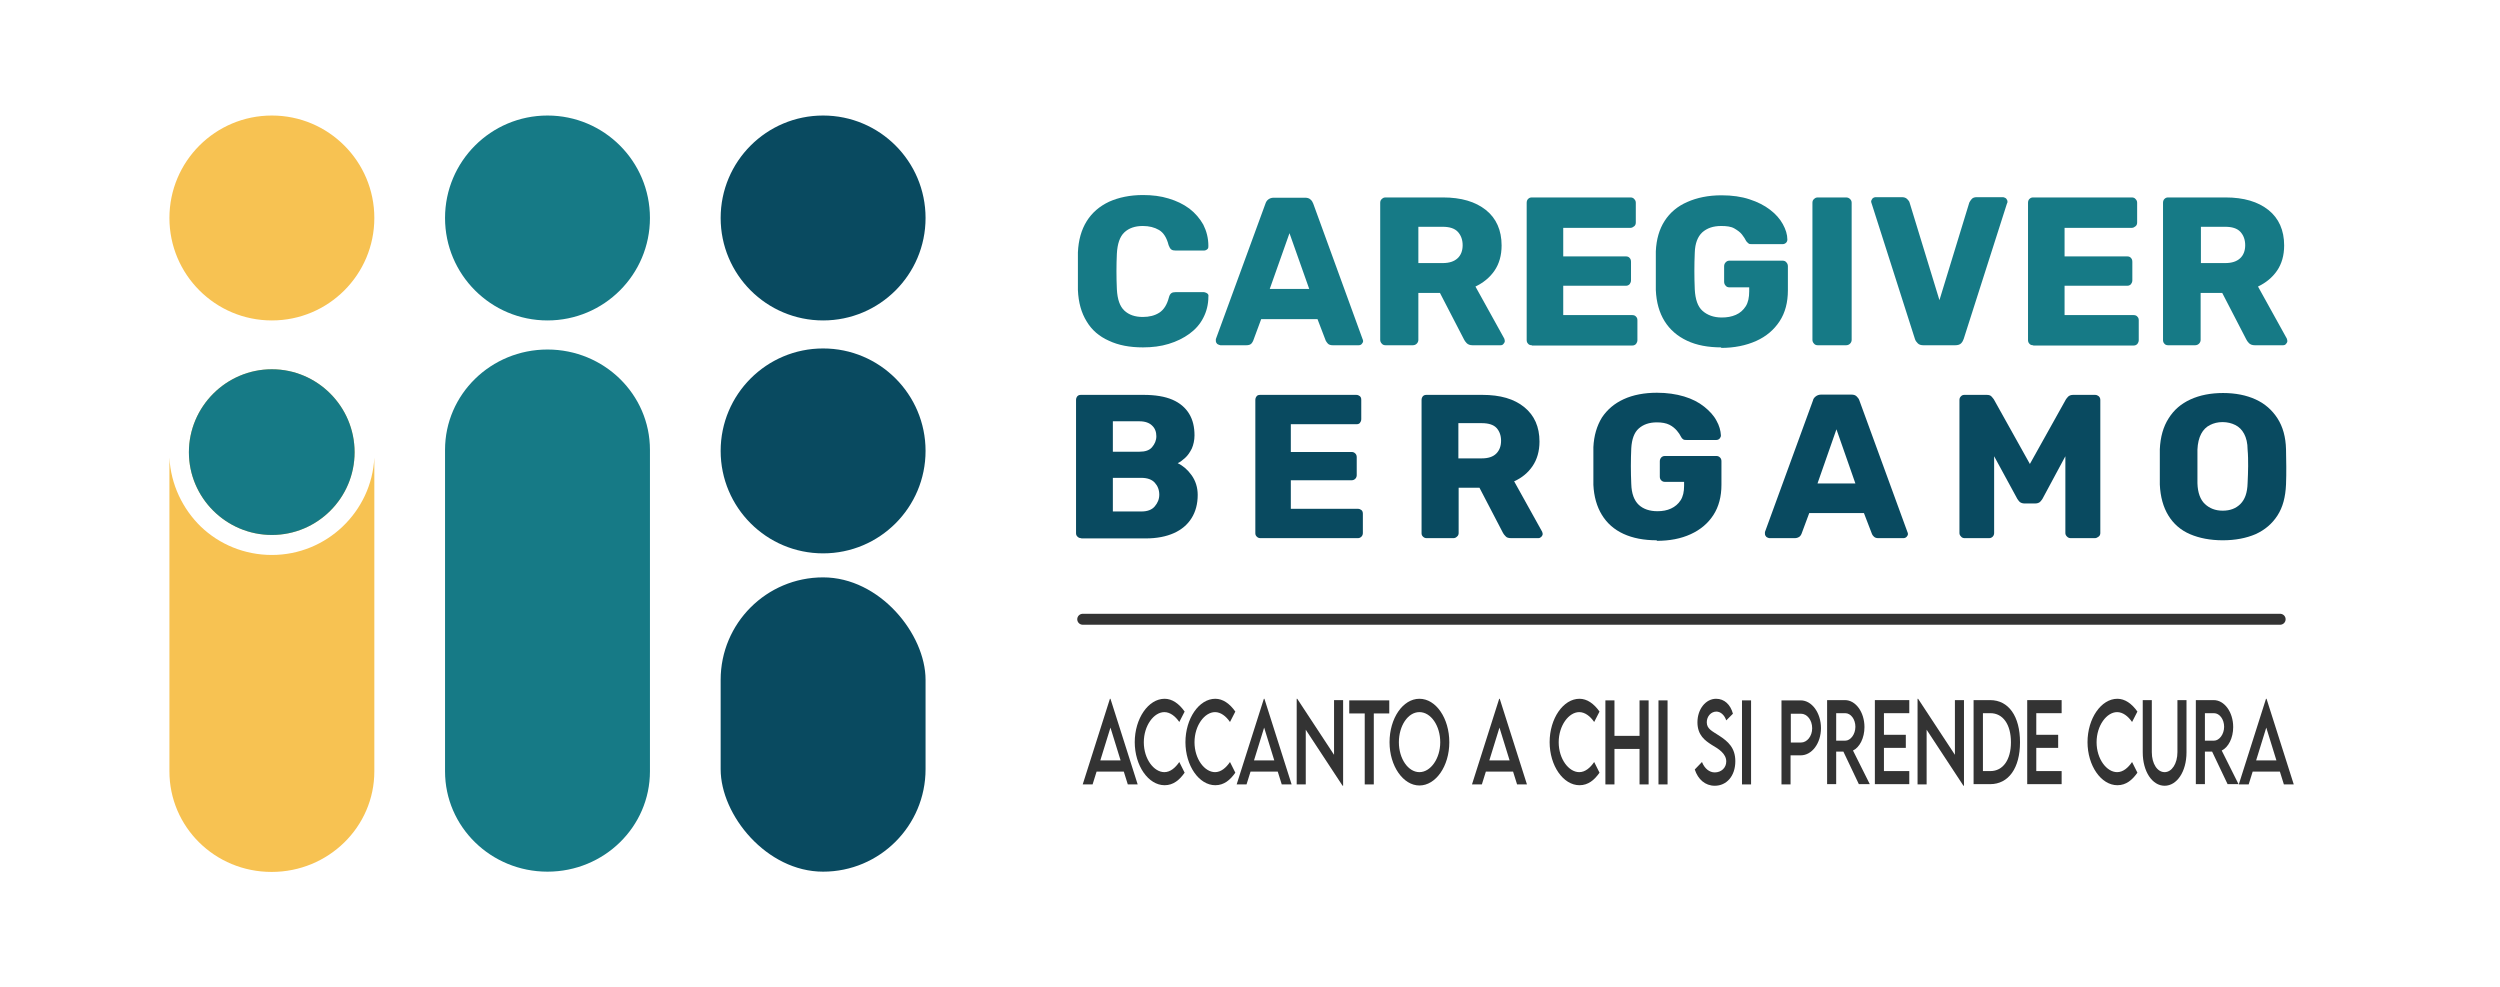<?xml version="1.0" encoding="UTF-8"?><svg id="Livello_1" xmlns="http://www.w3.org/2000/svg" viewBox="0 0 93.7 37.01"><defs><style>.cls-1{fill:#f7c252;}.cls-2{fill:#333;}.cls-3{fill:#167a86;}.cls-4{fill:#094a60;}.cls-5{fill:none;stroke:#333;stroke-linecap:round;stroke-miterlimit:10;stroke-width:.41px;}</style></defs><rect class="cls-4" x="27.01" y="21.64" width="7.68" height="11.03" rx="3.84" ry="3.84"/><circle class="cls-4" cx="30.85" cy="8.17" r="3.84"/><circle class="cls-4" cx="30.85" cy="16.9" r="3.84"/><circle class="cls-3" cx="20.52" cy="8.17" r="3.84"/><path class="cls-3" d="m20.52,32.67h0c-2.12,0-3.84-1.68-3.84-3.76v-12.05c0-2.08,1.72-3.76,3.84-3.76h0c2.12,0,3.84,1.68,3.84,3.76v12.05c0,2.08-1.72,3.76-3.84,3.76Z"/><circle class="cls-1" cx="10.19" cy="8.17" r="3.84"/><path class="cls-1" d="m13.29,16.95c0,1.71-1.39,3.1-3.1,3.1s-3.11-1.39-3.11-3.1,1.4-3.11,3.11-3.11,3.1,1.4,3.1,3.11Z"/><path class="cls-1" d="m14.03,17.15v11.76c0,2.08-1.72,3.77-3.85,3.77s-3.83-1.69-3.83-3.77v-11.76c.05,1.01.5,1.93,1.18,2.59.69.66,1.63,1.06,2.66,1.06,2.05,0,3.74-1.62,3.84-3.65Z"/><path class="cls-3" d="m13.29,16.95c0,1.71-1.39,3.1-3.1,3.1s-3.11-1.39-3.11-3.1,1.4-3.11,3.11-3.11,3.1,1.4,3.1,3.11Z"/><path class="cls-4" d="m40.52,20.17c-.06,0-.1-.02-.14-.06s-.05-.08-.05-.13v-4.99c0-.06.02-.1.05-.14.04-.04.08-.05.14-.05h2.34c.44,0,.8.06,1.08.18.28.12.49.3.63.53.14.23.2.5.2.81,0,.18-.04.35-.1.49-.07.14-.15.26-.25.35s-.19.16-.28.2c.19.09.37.24.52.45.15.21.23.46.23.74,0,.34-.08.63-.23.87-.15.24-.37.43-.66.56-.29.13-.64.2-1.06.2h-2.41Zm1.19-3.24h1c.21,0,.37-.05.47-.17s.16-.25.16-.41-.05-.3-.16-.4c-.1-.1-.26-.16-.47-.16h-1v1.14Zm0,2.24h1.07c.22,0,.39-.06.5-.19.11-.13.17-.27.17-.44,0-.18-.06-.33-.17-.45-.11-.12-.28-.18-.5-.18h-1.07v1.27Z"/><path class="cls-4" d="m47.24,20.17c-.06,0-.1-.02-.14-.06-.04-.04-.05-.08-.05-.13v-4.99c0-.06.02-.1.05-.14s.08-.05.14-.05h3.59c.06,0,.1.02.14.05.04.04.05.08.05.14v.72c0,.06-.02.1-.05.14s-.08.05-.14.05h-2.45v1.04h2.28c.06,0,.1.02.14.06.04.04.05.09.05.14v.67c0,.05-.02.1-.05.13-.04.04-.08.06-.14.06h-2.28v1.07h2.51c.06,0,.1.02.14.05.04.04.05.08.05.14v.72c0,.05-.02.1-.05.13-.04.04-.08.06-.14.06h-3.65Z"/><path class="cls-4" d="m53.47,20.17c-.06,0-.1-.02-.14-.06s-.05-.08-.05-.13v-4.99c0-.06.02-.1.05-.14.04-.04.08-.05.14-.05h2.09c.67,0,1.19.15,1.57.46s.57.74.57,1.29c0,.36-.09.67-.26.92-.17.25-.4.44-.69.57l1.05,1.89s.02.06.02.08c0,.04-.02.08-.05.11s-.07.05-.11.05h-1.02c-.1,0-.17-.02-.21-.07-.05-.05-.08-.09-.1-.13l-.88-1.69h-.78v1.7c0,.05-.02.1-.06.13-.04.04-.08.06-.14.06h-.99Zm1.19-2.99h.88c.24,0,.42-.06.54-.18.12-.12.18-.28.18-.48s-.06-.36-.17-.48-.3-.18-.55-.18h-.88v1.32Z"/><path class="cls-4" d="m62.1,20.25c-.49,0-.9-.08-1.25-.24s-.62-.4-.81-.71c-.19-.31-.3-.69-.32-1.13,0-.22,0-.45,0-.7s0-.48,0-.71c.02-.43.13-.8.32-1.11.2-.3.47-.53.82-.69.35-.16.77-.24,1.24-.24.38,0,.72.05,1.02.14s.55.22.75.38c.2.16.36.33.46.52.11.19.16.38.17.56,0,.05-.02.08-.05.12-.03.03-.07.05-.12.05h-1.12c-.06,0-.1,0-.13-.03-.03-.02-.05-.04-.07-.08-.04-.08-.09-.16-.16-.24-.07-.08-.16-.16-.28-.22s-.28-.09-.47-.09c-.29,0-.51.08-.68.23-.17.15-.26.4-.28.74-.02.44-.02.89,0,1.34.01.36.11.62.28.78.17.16.41.24.7.24.19,0,.36-.03.51-.1.15-.07.27-.17.36-.31.09-.14.13-.32.13-.54v-.15h-.72c-.06,0-.1-.02-.14-.06-.04-.04-.05-.09-.05-.14v-.57c0-.06.02-.1.05-.14.04-.04.08-.06.14-.06h1.93c.06,0,.1.02.14.06.04.04.05.09.05.14v.88c0,.44-.1.82-.3,1.13-.2.31-.48.55-.85.72-.37.17-.79.25-1.28.25Z"/><path class="cls-4" d="m66.31,20.17s-.08-.02-.11-.05-.05-.07-.05-.11c0-.03,0-.05,0-.07l1.8-4.93c.01-.06.05-.11.1-.15s.12-.07.2-.07h1.14c.09,0,.15.02.2.07s.08.09.1.15l1.8,4.93s.02.04.02.07c0,.04-.02.08-.05.11s-.07.05-.12.05h-.94c-.08,0-.13-.02-.17-.06s-.06-.07-.07-.1l-.3-.78h-2.05l-.29.78s-.03.07-.07.1-.1.06-.18.06h-.94Zm1.8-2.05h1.43l-.71-2.03-.71,2.03Z"/><path class="cls-4" d="m73.63,20.17c-.05,0-.1-.02-.13-.06-.04-.04-.06-.08-.06-.13v-4.99c0-.06.02-.1.06-.14.04-.04.08-.05.13-.05h.83c.09,0,.15.02.19.07s.07.08.08.1l1.35,2.42,1.35-2.42s.04-.06.08-.1c.04-.04.1-.07.19-.07h.82c.06,0,.1.02.14.05.04.04.06.08.06.14v4.99c0,.05-.02.1-.06.13s-.09.06-.14.06h-.91c-.06,0-.1-.02-.14-.06-.04-.04-.06-.08-.06-.13v-2.88l-.86,1.6s-.06.09-.1.12-.1.05-.17.05h-.4c-.07,0-.13-.02-.17-.05s-.07-.08-.1-.12l-.87-1.6v2.88c0,.05-.02.1-.05.13-.04.04-.08.06-.14.06h-.92Z"/><path class="cls-4" d="m83.31,20.25c-.47,0-.88-.08-1.23-.23-.35-.15-.62-.39-.81-.7-.19-.31-.3-.7-.32-1.16,0-.22,0-.44,0-.66s0-.44,0-.66c.02-.46.13-.85.33-1.16.2-.32.47-.55.82-.71.35-.16.76-.24,1.22-.24s.87.08,1.22.24c.35.16.62.4.82.71.2.31.31.7.32,1.16,0,.22.01.44.01.66s0,.44-.01.66c-.02.47-.12.85-.32,1.16s-.47.54-.82.7c-.35.15-.76.23-1.23.23Zm0-1.11c.27,0,.49-.08.66-.25s.26-.42.27-.78c.01-.23.02-.44.02-.64s0-.41-.02-.62c0-.24-.05-.44-.13-.59-.08-.15-.19-.26-.33-.33-.14-.07-.3-.11-.48-.11s-.33.04-.47.11c-.14.07-.25.18-.33.33s-.13.35-.14.59c0,.21,0,.42,0,.62s0,.41,0,.64c.01.36.11.62.28.78.17.16.39.25.66.25Z"/><line class="cls-5" x1="85.46" y1="23.21" x2="40.58" y2="23.21"/><path class="cls-3" d="m42.84,13.02c-.5,0-.92-.08-1.28-.25-.36-.16-.64-.4-.83-.72-.2-.32-.31-.71-.33-1.18,0-.22,0-.45,0-.7s0-.49,0-.71c.02-.46.13-.85.33-1.17.2-.32.48-.56.84-.73.36-.16.78-.25,1.27-.25.35,0,.67.04.96.13.3.09.55.21.78.38.22.17.39.37.52.6.12.24.19.5.19.8,0,.05,0,.09-.04.12-.03.03-.08.05-.12.05h-1.07c-.07,0-.12-.01-.16-.04-.04-.03-.07-.08-.1-.16-.07-.28-.19-.47-.36-.57-.17-.1-.37-.15-.61-.15-.29,0-.52.08-.69.24s-.26.43-.28.8c-.02.43-.02.88,0,1.33.02.38.11.64.28.8s.4.24.69.24c.24,0,.45-.05.62-.16s.29-.3.36-.57c.02-.08.05-.13.09-.16.04-.03.09-.04.16-.04h1.07s.09.02.12.05c.04.03.05.07.04.12,0,.29-.07.56-.19.79-.12.24-.3.44-.52.6s-.48.29-.78.38c-.29.09-.62.13-.96.13Z"/><path class="cls-3" d="m45.74,12.94s-.08-.02-.12-.05c-.03-.03-.05-.07-.05-.11,0-.03,0-.05,0-.07l1.86-5.08c.02-.06.05-.11.1-.15.05-.04.12-.07.21-.07h1.17c.09,0,.16.02.21.07.05.04.08.1.1.15l1.85,5.08s.02.04.02.07c0,.04-.02.08-.05.11-.03.04-.08.05-.12.05h-.97c-.08,0-.14-.02-.18-.06s-.06-.08-.08-.11l-.31-.81h-2.11l-.3.81s-.03.07-.07.11c-.04.04-.1.06-.19.06h-.97Zm1.86-2.11h1.47l-.74-2.09-.74,2.09Z"/><path class="cls-3" d="m51.93,12.94c-.06,0-.11-.02-.14-.06-.04-.04-.06-.09-.06-.14v-5.14c0-.06.02-.11.06-.14.04-.04.08-.06.14-.06h2.15c.69,0,1.22.16,1.61.47.39.31.59.76.59,1.33,0,.37-.09.69-.27.95-.18.26-.42.45-.71.59l1.08,1.95s.02.06.02.09c0,.04-.02.08-.05.11-.03.04-.07.05-.11.05h-1.05c-.1,0-.17-.03-.22-.08-.05-.05-.08-.1-.1-.14l-.9-1.74h-.81v1.76c0,.05-.02.1-.06.14-.04.04-.09.06-.15.06h-1.02Zm1.23-3.08h.91c.25,0,.43-.06.56-.18s.19-.29.19-.49-.06-.37-.18-.5c-.12-.13-.31-.19-.57-.19h-.91v1.36Z"/><path class="cls-3" d="m57.41,12.94c-.06,0-.11-.02-.14-.06-.04-.04-.05-.09-.05-.14v-5.14c0-.06.02-.11.05-.14.04-.04.08-.06.14-.06h3.7c.06,0,.11.02.14.06.04.04.06.08.06.14v.74c0,.06-.02.11-.06.14s-.08.06-.14.06h-2.52v1.07h2.35c.06,0,.11.02.14.06.04.04.05.09.05.15v.69c0,.05-.02.1-.05.14-.04.04-.08.06-.14.06h-2.35v1.1h2.59c.06,0,.11.02.14.06.04.04.05.08.05.14v.74c0,.05-.02.1-.05.14-.04.04-.08.06-.14.06h-3.76Z"/><path class="cls-3" d="m64.52,13.02c-.5,0-.93-.08-1.29-.25s-.64-.41-.84-.73c-.2-.32-.31-.71-.33-1.17,0-.23,0-.47,0-.72s0-.5,0-.73c.02-.45.13-.83.33-1.14.2-.31.48-.55.85-.71.36-.16.79-.25,1.28-.25.4,0,.75.05,1.05.15.31.1.56.23.77.39.21.16.37.34.48.54.11.2.17.39.17.58,0,.05-.02.09-.05.12-.03.03-.08.05-.12.05h-1.16c-.06,0-.1,0-.13-.03-.03-.02-.05-.05-.08-.08-.04-.08-.09-.16-.16-.25s-.17-.16-.29-.23-.29-.09-.49-.09c-.3,0-.53.08-.71.24-.17.16-.27.41-.28.76-.02.45-.02.91,0,1.38.02.37.11.64.29.8.18.16.42.25.72.25.2,0,.37-.03.53-.1.16-.07.28-.18.37-.32.09-.14.13-.33.13-.56v-.15h-.74c-.06,0-.11-.02-.14-.06-.04-.04-.06-.09-.06-.15v-.58c0-.06.02-.11.06-.15.04-.04.08-.06.14-.06h1.99c.06,0,.11.02.14.06.04.04.06.09.06.15v.9c0,.45-.1.84-.31,1.16-.21.32-.5.57-.88.74-.38.17-.82.26-1.32.26Z"/><path class="cls-3" d="m68.13,12.94c-.06,0-.11-.02-.14-.06-.04-.04-.06-.09-.06-.14v-5.14c0-.06.02-.11.06-.14.04-.04.08-.06.14-.06h1.06c.06,0,.11.02.15.06.04.04.06.08.06.14v5.14c0,.05-.02.1-.06.14s-.09.06-.15.06h-1.06Z"/><path class="cls-3" d="m72.09,12.94c-.09,0-.16-.02-.21-.07s-.09-.1-.11-.17l-1.62-5.07s-.02-.05-.02-.07c0-.04.02-.08.05-.12.03-.03.08-.05.12-.05h.98c.08,0,.15.02.2.07.05.05.08.09.09.13l1.12,3.66,1.12-3.66s.05-.09.09-.13c.04-.05.11-.07.19-.07h.99s.08.02.11.05c.03.04.05.07.05.12,0,.02,0,.04-.02.07l-1.62,5.07c-.02.06-.05.12-.1.17s-.13.07-.22.07h-1.21Z"/><path class="cls-3" d="m76.2,12.94c-.06,0-.11-.02-.14-.06-.04-.04-.05-.09-.05-.14v-5.14c0-.06.02-.11.05-.14.04-.04.08-.06.14-.06h3.7c.06,0,.11.02.14.06.04.04.06.08.06.14v.74c0,.06-.02.11-.06.14s-.08.06-.14.06h-2.52v1.07h2.35c.06,0,.11.02.14.06.04.04.05.09.05.15v.69c0,.05-.02.1-.05.14-.04.04-.08.06-.14.06h-2.35v1.1h2.59c.06,0,.11.02.14.06.04.04.05.08.05.14v.74c0,.05-.02.1-.05.14-.04.04-.08.06-.14.06h-3.76Z"/><path class="cls-3" d="m81.26,12.94c-.06,0-.11-.02-.14-.06-.04-.04-.05-.09-.05-.14v-5.14c0-.06.02-.11.05-.14.04-.04.08-.06.14-.06h2.15c.69,0,1.22.16,1.61.47.39.31.59.76.59,1.33,0,.37-.09.69-.27.95-.18.26-.42.45-.71.59l1.08,1.95s.02.06.02.09c0,.04-.02.08-.05.11-.03.04-.07.05-.12.05h-1.05c-.1,0-.17-.03-.22-.08-.05-.05-.08-.1-.1-.14l-.9-1.74h-.81v1.76c0,.05-.02.1-.06.14s-.09.06-.15.06h-1.02Zm1.23-3.08h.91c.25,0,.43-.06.56-.18s.19-.29.19-.49-.06-.37-.18-.5c-.12-.13-.31-.19-.57-.19h-.91v1.36Z"/><path class="cls-2" d="m42.13,28.92h-1.03l-.15.48h-.37l1.02-3.21h.02l1.02,3.21h-.37l-.15-.48Zm-.13-.42l-.38-1.23-.38,1.23h.76Z"/><path class="cls-2" d="m42.53,27.82c0-.89.51-1.63,1.12-1.63.28,0,.54.18.75.48l-.2.39c-.15-.22-.35-.37-.56-.37-.39,0-.77.5-.77,1.13s.38,1.12.77,1.12c.22,0,.41-.16.56-.38l.2.4c-.19.27-.42.47-.75.47-.61,0-1.12-.73-1.12-1.62Z"/><path class="cls-2" d="m44.43,27.82c0-.89.51-1.63,1.12-1.63.28,0,.54.18.75.48l-.2.39c-.15-.22-.35-.37-.56-.37-.39,0-.77.5-.77,1.13s.38,1.12.77,1.12c.22,0,.41-.16.56-.38l.2.4c-.19.27-.42.47-.75.47-.61,0-1.12-.73-1.12-1.62Z"/><path class="cls-2" d="m47.89,28.92h-1.02l-.15.48h-.37l1.02-3.21h.02l1.02,3.21h-.37l-.15-.48Zm-.13-.42l-.38-1.23-.38,1.23h.76Z"/><path class="cls-2" d="m50.34,26.24v3.21h-.02l-1.38-2.1v2.05h-.34v-3.21h.02l1.38,2.1v-2.05h.34Z"/><path class="cls-2" d="m52.07,26.74h-.58v2.66h-.34v-2.66h-.58v-.49h1.5v.49Z"/><path class="cls-2" d="m52.08,27.82c0-.9.5-1.63,1.12-1.63s1.12.73,1.12,1.63-.51,1.62-1.12,1.62-1.12-.73-1.12-1.62Zm1.9,0c0-.62-.35-1.13-.78-1.13s-.77.51-.77,1.13.35,1.12.77,1.12.78-.51.78-1.12Z"/><path class="cls-2" d="m56.71,28.92h-1.02l-.15.48h-.37l1.02-3.21h.02l1.02,3.21h-.37l-.15-.48Zm-.13-.42l-.38-1.23-.38,1.23h.76Z"/><path class="cls-2" d="m58.08,27.82c0-.89.51-1.63,1.12-1.63.28,0,.54.18.75.48l-.2.39c-.15-.22-.35-.37-.56-.37-.39,0-.77.5-.77,1.13s.38,1.12.77,1.12c.22,0,.41-.16.56-.38l.2.4c-.19.27-.42.47-.75.47-.61,0-1.12-.73-1.12-1.62Z"/><path class="cls-2" d="m61.79,26.25v3.15h-.34v-1.33h-.94v1.33h-.34v-3.15h.34v1.33h.94v-1.33h.34Z"/><path class="cls-2" d="m62.16,26.25h.34v3.15h-.34v-3.15Z"/><path class="cls-2" d="m63.52,28.84l.27-.28c.1.25.28.39.48.39.24,0,.43-.17.43-.41,0-.29-.28-.47-.54-.62-.25-.16-.54-.36-.54-.85s.31-.88.7-.88c.31,0,.54.22.63.56l-.25.25c-.07-.21-.22-.33-.37-.33-.2,0-.36.18-.36.4,0,.25.2.33.46.5.34.22.61.46.61.96,0,.56-.33.92-.77.92-.36,0-.63-.24-.75-.61Z"/><path class="cls-2" d="m65.29,26.25h.34v3.15h-.34v-3.15Z"/><path class="cls-2" d="m66.77,26.25h.72c.42,0,.76.47.76,1.04s-.34,1.02-.76,1.02h-.38v1.09h-.34v-3.15Zm1.15,1.04c0-.3-.19-.54-.42-.54h-.38v1.08h.38c.23,0,.42-.24.42-.53Z"/><path class="cls-2" d="m69.67,29.39l-.58-1.22h-.27v1.22h-.34v-3.15s.67,0,.67,0c.4,0,.73.45.73,1.01,0,.41-.18.76-.43.88l.63,1.26h-.42Zm-.51-1.63c.2,0,.38-.24.38-.52s-.17-.51-.38-.51h-.34v1.03h.34Z"/><path class="cls-2" d="m70.61,26.73v.81h.82v.49h-.82v.87h.95v.49h-1.29v-3.15h1.29v.49h-.95Z"/><path class="cls-2" d="m73.61,26.24v3.21h-.02l-1.38-2.1v2.05h-.34v-3.21h.02l1.38,2.1v-2.05h.34Z"/><path class="cls-2" d="m75.71,27.82c0,.97-.43,1.57-1.12,1.57h-.62v-3.15h.62c.69,0,1.12.6,1.12,1.58Zm-.34,0c0-.67-.3-1.09-.77-1.09h-.28v2.17h.28c.47,0,.77-.42.77-1.08Z"/><path class="cls-2" d="m76.32,26.73v.81h.82v.49h-.82v.87h.95v.49h-1.29v-3.15h1.29v.49h-.95Z"/><path class="cls-2" d="m78.24,27.82c0-.89.51-1.63,1.12-1.63.28,0,.54.18.75.48l-.2.39c-.15-.22-.35-.37-.56-.37-.39,0-.77.5-.77,1.13s.38,1.12.77,1.12c.22,0,.41-.16.56-.38l.2.4c-.19.27-.42.47-.75.47-.61,0-1.12-.73-1.12-1.62Z"/><path class="cls-2" d="m80.31,28.2v-1.96h.34v1.95c0,.44.21.75.48.75s.48-.32.48-.75v-1.95h.34v1.96c0,.72-.36,1.25-.82,1.25s-.82-.53-.82-1.25Z"/><path class="cls-2" d="m83.49,29.39l-.58-1.22h-.27v1.22h-.34v-3.15s.67,0,.67,0c.4,0,.73.45.73,1.01,0,.41-.18.76-.43.88l.63,1.26h-.42Zm-.51-1.63c.2,0,.38-.24.38-.52s-.17-.51-.38-.51h-.34v1.03h.34Z"/><path class="cls-2" d="m85.45,28.92h-1.02l-.15.48h-.37l1.02-3.21h.02l1.02,3.21h-.37l-.15-.48Zm-.13-.42l-.38-1.23-.38,1.23h.76Z"/></svg>